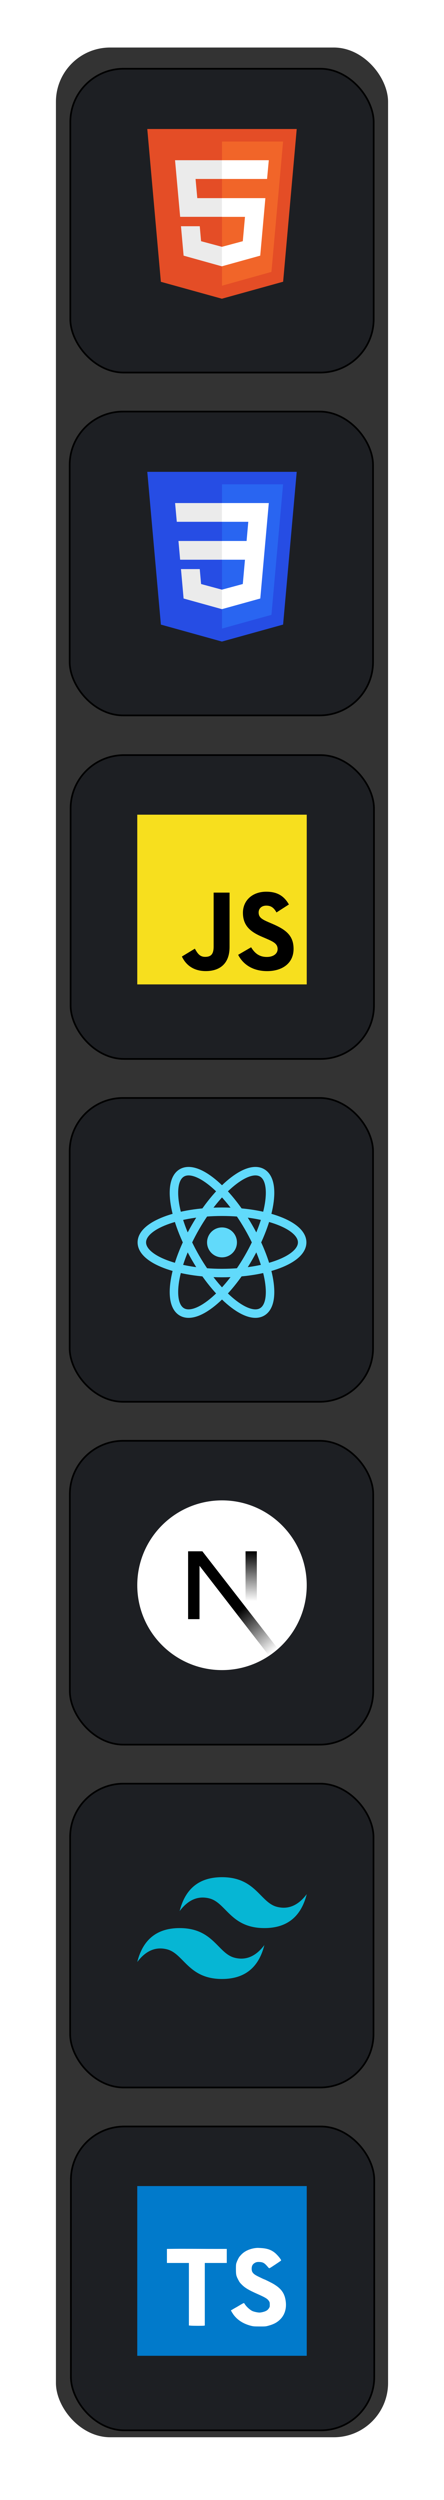 <svg xmlns="http://www.w3.org/2000/svg" width="262" height="1473" fill="none"><rect width="196" height="1408" x="33" y="28" fill="#333" rx="32"/><g filter="url(#a)"><rect width="180" height="180" x="41" y="36" fill="#1D1F23" rx="32"/><rect width="179" height="179" x="41.5" y="36.5" stroke="#000" rx="31.5"/></g><path fill="#E44D26" d="M94.928 166.034 86.907 76h88.186l-8.021 89.985L130.927 176"/><path fill="#F16529" d="M131 168.344V83.39h36.047l-6.879 76.811"/><path fill="#EBEBEB" d="M103.29 94.4H131v11.036h-15.605l1.021 11.303H131v11.011h-24.696L103.29 94.4zm3.5 38.892h11.084l.778 8.824L131 145.422v11.521l-22.654-6.319"/><path fill="#fff" d="M158.613 94.4h-27.662v11.036h26.641l1.021-11.035zm-2.018 22.339h-25.644v11.036h13.612l-1.288 14.341-12.324 3.306v11.473l22.606-6.271"/><g filter="url(#b)"><rect width="180" height="180" x="40.62" y="238" fill="#1D1F23" rx="32"/><rect width="179" height="179" x="41.12" y="238.5" stroke="#000" rx="31.5"/></g><path fill="#264DE4" d="m175.088 278-8.033 89.99L130.946 378l-36.009-9.996L86.913 278h88.175z"/><path fill="#2965F1" d="m160.177 362.259 6.865-76.9H131v84.989l29.177-8.089z"/><path fill="#EBEBEB" d="m105.309 318.74.989 11.039H131V318.74h-25.691zM131 296.398h-27.679l1.003 11.038H131v-11.038zm0 62.495v-11.485l-.048.013-12.294-3.319-.786-8.804h-11.081l1.547 17.332 22.611 6.277.051-.014z"/><path fill="#fff" d="m144.555 329.779-1.282 14.316-12.311 3.323v11.484l22.63-6.272.166-1.865 2.594-29.061.269-2.964 1.993-22.342h-27.652v11.038h15.554l-1.004 11.304h-14.55v11.039h13.593z"/><g filter="url(#c)"><rect width="180" height="180" x="41.172" y="440.406" fill="#1D1F23" rx="32"/><rect width="179" height="179" x="41.672" y="440.906" stroke="#000" rx="31.5"/></g><path fill="#F7DF1E" d="M181 480H81v100h100V480z"/><path fill="#000" d="M148.175 558.125c2.014 3.289 4.634 5.707 9.269 5.707 3.894 0 6.381-1.946 6.381-4.635 0-3.222-2.555-4.364-6.841-6.238l-2.349-1.008c-6.781-2.889-11.286-6.508-11.286-14.159 0-7.048 5.37-12.413 13.762-12.413 5.975 0 10.27 2.08 13.365 7.524l-7.317 4.699c-1.611-2.889-3.35-4.027-6.048-4.027-2.752 0-4.497 1.746-4.497 4.027 0 2.819 1.746 3.96 5.778 5.706l2.349 1.006c7.984 3.424 12.492 6.915 12.492 14.762 0 8.461-6.646 13.095-15.571 13.095-8.727 0-14.365-4.158-17.124-9.609l7.637-4.437zm-33.196.815c1.476 2.619 2.819 4.833 6.048 4.833 3.087 0 5.035-1.208 5.035-5.905v-31.952h9.397v32.079c0 9.73-5.705 14.159-14.032 14.159-7.524 0-11.881-3.894-14.097-8.583l7.649-4.631z"/><g filter="url(#d)"><rect width="180" height="180" x="40.62" y="642.406" fill="#1D1F23" rx="32"/><rect width="179" height="179" x="41.12" y="642.906" stroke="#000" rx="31.5"/></g><path fill="#61DAFB" d="M131 740.816a8.816 8.816 0 1 0 0-17.632 8.816 8.816 0 0 0 0 17.632z"/><path stroke="#61DAFB" stroke-width="5" d="M131 750.063c26.127 0 47.307-8.087 47.307-18.063 0-9.976-21.18-18.062-47.307-18.062-26.127 0-47.307 8.086-47.307 18.062s21.18 18.063 47.307 18.063z"/><path stroke="#61DAFB" stroke-width="5" d="M115.357 741.031c13.064 22.627 30.657 36.926 39.296 31.938 8.639-4.988 5.053-27.374-8.01-50-13.064-22.627-30.657-36.926-39.296-31.938-8.64 4.988-5.053 27.374 8.01 50z"/><path stroke="#61DAFB" stroke-width="5" d="M115.357 722.969c-13.063 22.626-16.65 45.012-8.01 50 8.639 4.988 26.232-9.311 39.296-31.938 13.063-22.626 16.649-45.012 8.01-50-8.639-4.988-26.232 9.311-39.296 31.938z"/><g filter="url(#e)"><rect width="180" height="180" x="40.724" y="844.406" fill="#1D1F23" rx="32"/><rect width="179" height="179" x="41.224" y="844.906" stroke="#000" rx="31.5"/></g><g clip-path="url(#f)"><path fill="#fff" d="M131 984c27.614 0 50-22.386 50-50s-22.386-50-50-50-50 22.386-50 50 22.386 50 50 50z"/><path fill="url(#g)" d="M164.06 971.511 119.412 914H111v39.983h6.73v-31.437l41.047 53.035a50.188 50.188 0 0 0 5.283-4.07z"/><path fill="url(#h)" d="M151.556 914h-6.667v40h6.667v-40z"/></g><g filter="url(#i)"><rect width="180" height="180" x="40.895" y="1046.41" fill="#1D1F23" rx="32"/><rect width="179" height="179" x="41.395" y="1046.91" stroke="#000" rx="31.5"/></g><path fill="#06B6D4" d="M131 1106.01c-13.334 0-21.667 6.66-25.001 19.99 5.001-6.66 10.834-9.16 17.501-7.5 3.804.95 6.522 3.71 9.532 6.77 4.902 4.97 10.575 10.73 22.969 10.73 13.332 0 21.666-6.67 24.999-20-4.999 6.67-10.833 9.17-17.5 7.5-3.803-.95-6.522-3.71-9.531-6.76-4.902-4.97-10.577-10.73-22.969-10.73zM105.999 1136c-13.332 0-21.666 6.66-24.999 19.99 5-6.66 10.833-9.16 17.5-7.49 3.803.95 6.522 3.71 9.531 6.76 4.902 4.97 10.577 10.73 22.969 10.73 13.334 0 21.667-6.66 25.001-19.99-5.001 6.66-10.834 9.16-17.501 7.49-3.804-.94-6.522-3.71-9.532-6.76-4.902-4.97-10.575-10.73-22.969-10.73z"/><g filter="url(#j)"><rect width="180" height="180" x="41.343" y="1248.41" fill="#1D1F23" rx="32"/><rect width="179" height="179" x="41.843" y="1248.91" stroke="#000" rx="31.5"/></g><path fill="#017ACB" d="M81 1288h100v100H81v-100z"/><path fill="#fff" d="M129.016 1325.03h4.797v8.28h-12.969v36.85l-.344.09c-.469.12-6.641.12-7.969-.02l-1.062-.09v-36.83H98.5v-8.28l4.109-.05c2.25-.03 8.032-.03 12.844 0 4.813.04 10.906.05 13.563.05zm36.609 41.22c-1.906 2.02-3.953 3.14-7.359 4.06-1.485.41-1.735.42-5.078.41-3.344-.02-3.61-.02-5.235-.44-4.203-1.08-7.594-3.19-9.906-6.17-.656-.84-1.734-2.59-1.734-2.81 0-.07.156-.21.359-.3.203-.09.625-.36.969-.56.343-.21.968-.58 1.39-.8.422-.22 1.641-.94 2.703-1.58 1.063-.64 2.032-1.15 2.141-1.15.109 0 .313.21.469.48.937 1.58 3.125 3.59 4.672 4.28.953.41 3.062.86 4.078.86.937 0 2.656-.41 3.578-.83.984-.45 1.484-.9 2.078-1.81.406-.64.453-.81.438-2.03 0-1.13-.063-1.44-.375-1.95-.875-1.44-2.063-2.19-6.875-4.32-4.969-2.2-7.204-3.51-9.016-5.28-1.344-1.31-1.609-1.67-2.453-3.31-1.094-2.11-1.235-2.8-1.25-5.94-.016-2.2.031-2.92.265-3.67.329-1.12 1.391-3.3 1.875-3.84 1-1.18 1.36-1.53 2.063-2.11 2.125-1.75 5.437-2.91 8.609-3.02.36 0 1.547.06 2.657.14 3.187.27 5.359 1.05 7.453 2.72 1.578 1.25 3.968 4.19 3.734 4.58-.156.23-6.391 4.39-6.797 4.51-.25.08-.422-.01-.765-.42-2.125-2.54-2.985-3.09-5.047-3.22-1.469-.09-2.25.08-3.235.74-1.031.69-1.531 1.73-1.531 3.19.016 2.12.828 3.12 3.828 4.61 1.938.95 3.594 1.73 3.719 1.73.187 0 4.203 2 5.25 2.62 4.875 2.86 6.859 5.8 7.375 10.86.375 3.82-.703 7.3-3.047 9.77z"/><defs><filter id="a" width="260" height="260" x="1" y="0" color-interpolation-filters="sRGB" filterUnits="userSpaceOnUse"><feFlood flood-opacity="0" result="BackgroundImageFix"/><feColorMatrix in="SourceAlpha" result="hardAlpha" values="0 0 0 0 0 0 0 0 0 0 0 0 0 0 0 0 0 0 127 0"/><feOffset dy="4"/><feGaussianBlur stdDeviation="20"/><feComposite in2="hardAlpha" operator="out"/><feColorMatrix values="0 0 0 0 0.037 0 0 0 0 0.035 0 0 0 0 0.048 0 0 0 0.1 0"/><feBlend in2="BackgroundImageFix" result="effect1_dropShadow_5_108"/><feBlend in="SourceGraphic" in2="effect1_dropShadow_5_108" result="shape"/></filter><filter id="b" width="260" height="260" x=".62" y="202" color-interpolation-filters="sRGB" filterUnits="userSpaceOnUse"><feFlood flood-opacity="0" result="BackgroundImageFix"/><feColorMatrix in="SourceAlpha" result="hardAlpha" values="0 0 0 0 0 0 0 0 0 0 0 0 0 0 0 0 0 0 127 0"/><feOffset dy="4"/><feGaussianBlur stdDeviation="20"/><feComposite in2="hardAlpha" operator="out"/><feColorMatrix values="0 0 0 0 0.037 0 0 0 0 0.035 0 0 0 0 0.048 0 0 0 0.1 0"/><feBlend in2="BackgroundImageFix" result="effect1_dropShadow_5_108"/><feBlend in="SourceGraphic" in2="effect1_dropShadow_5_108" result="shape"/></filter><filter id="c" width="260" height="260" x="1.172" y="404.406" color-interpolation-filters="sRGB" filterUnits="userSpaceOnUse"><feFlood flood-opacity="0" result="BackgroundImageFix"/><feColorMatrix in="SourceAlpha" result="hardAlpha" values="0 0 0 0 0 0 0 0 0 0 0 0 0 0 0 0 0 0 127 0"/><feOffset dy="4"/><feGaussianBlur stdDeviation="20"/><feComposite in2="hardAlpha" operator="out"/><feColorMatrix values="0 0 0 0 0.037 0 0 0 0 0.035 0 0 0 0 0.048 0 0 0 0.1 0"/><feBlend in2="BackgroundImageFix" result="effect1_dropShadow_5_108"/><feBlend in="SourceGraphic" in2="effect1_dropShadow_5_108" result="shape"/></filter><filter id="d" width="260" height="260" x=".62" y="606.406" color-interpolation-filters="sRGB" filterUnits="userSpaceOnUse"><feFlood flood-opacity="0" result="BackgroundImageFix"/><feColorMatrix in="SourceAlpha" result="hardAlpha" values="0 0 0 0 0 0 0 0 0 0 0 0 0 0 0 0 0 0 127 0"/><feOffset dy="4"/><feGaussianBlur stdDeviation="20"/><feComposite in2="hardAlpha" operator="out"/><feColorMatrix values="0 0 0 0 0.037 0 0 0 0 0.035 0 0 0 0 0.048 0 0 0 0.1 0"/><feBlend in2="BackgroundImageFix" result="effect1_dropShadow_5_108"/><feBlend in="SourceGraphic" in2="effect1_dropShadow_5_108" result="shape"/></filter><filter id="e" width="260" height="260" x=".724" y="808.406" color-interpolation-filters="sRGB" filterUnits="userSpaceOnUse"><feFlood flood-opacity="0" result="BackgroundImageFix"/><feColorMatrix in="SourceAlpha" result="hardAlpha" values="0 0 0 0 0 0 0 0 0 0 0 0 0 0 0 0 0 0 127 0"/><feOffset dy="4"/><feGaussianBlur stdDeviation="20"/><feComposite in2="hardAlpha" operator="out"/><feColorMatrix values="0 0 0 0 0.037 0 0 0 0 0.035 0 0 0 0 0.048 0 0 0 0.1 0"/><feBlend in2="BackgroundImageFix" result="effect1_dropShadow_5_108"/><feBlend in="SourceGraphic" in2="effect1_dropShadow_5_108" result="shape"/></filter><filter id="i" width="260" height="260" x=".896" y="1010.41" color-interpolation-filters="sRGB" filterUnits="userSpaceOnUse"><feFlood flood-opacity="0" result="BackgroundImageFix"/><feColorMatrix in="SourceAlpha" result="hardAlpha" values="0 0 0 0 0 0 0 0 0 0 0 0 0 0 0 0 0 0 127 0"/><feOffset dy="4"/><feGaussianBlur stdDeviation="20"/><feComposite in2="hardAlpha" operator="out"/><feColorMatrix values="0 0 0 0 0.037 0 0 0 0 0.035 0 0 0 0 0.048 0 0 0 0.1 0"/><feBlend in2="BackgroundImageFix" result="effect1_dropShadow_5_108"/><feBlend in="SourceGraphic" in2="effect1_dropShadow_5_108" result="shape"/></filter><filter id="j" width="260" height="260" x="1.343" y="1212.41" color-interpolation-filters="sRGB" filterUnits="userSpaceOnUse"><feFlood flood-opacity="0" result="BackgroundImageFix"/><feColorMatrix in="SourceAlpha" result="hardAlpha" values="0 0 0 0 0 0 0 0 0 0 0 0 0 0 0 0 0 0 127 0"/><feOffset dy="4"/><feGaussianBlur stdDeviation="20"/><feComposite in2="hardAlpha" operator="out"/><feColorMatrix values="0 0 0 0 0.037 0 0 0 0 0.035 0 0 0 0 0.048 0 0 0 0.1 0"/><feBlend in2="BackgroundImageFix" result="effect1_dropShadow_5_108"/><feBlend in="SourceGraphic" in2="effect1_dropShadow_5_108" result="shape"/></filter><linearGradient id="g" x1="141.555" x2="161.278" y1="948.722" y2="973.167" gradientUnits="userSpaceOnUse"><stop/><stop offset="1" stop-opacity="0"/></linearGradient><linearGradient id="h" x1="148.223" x2="148.111" y1="914" y2="943.375" gradientUnits="userSpaceOnUse"><stop/><stop offset="1" stop-opacity="0"/></linearGradient><clipPath id="f"><path fill="#fff" d="M81 884h100v100H81z"/></clipPath></defs></svg>